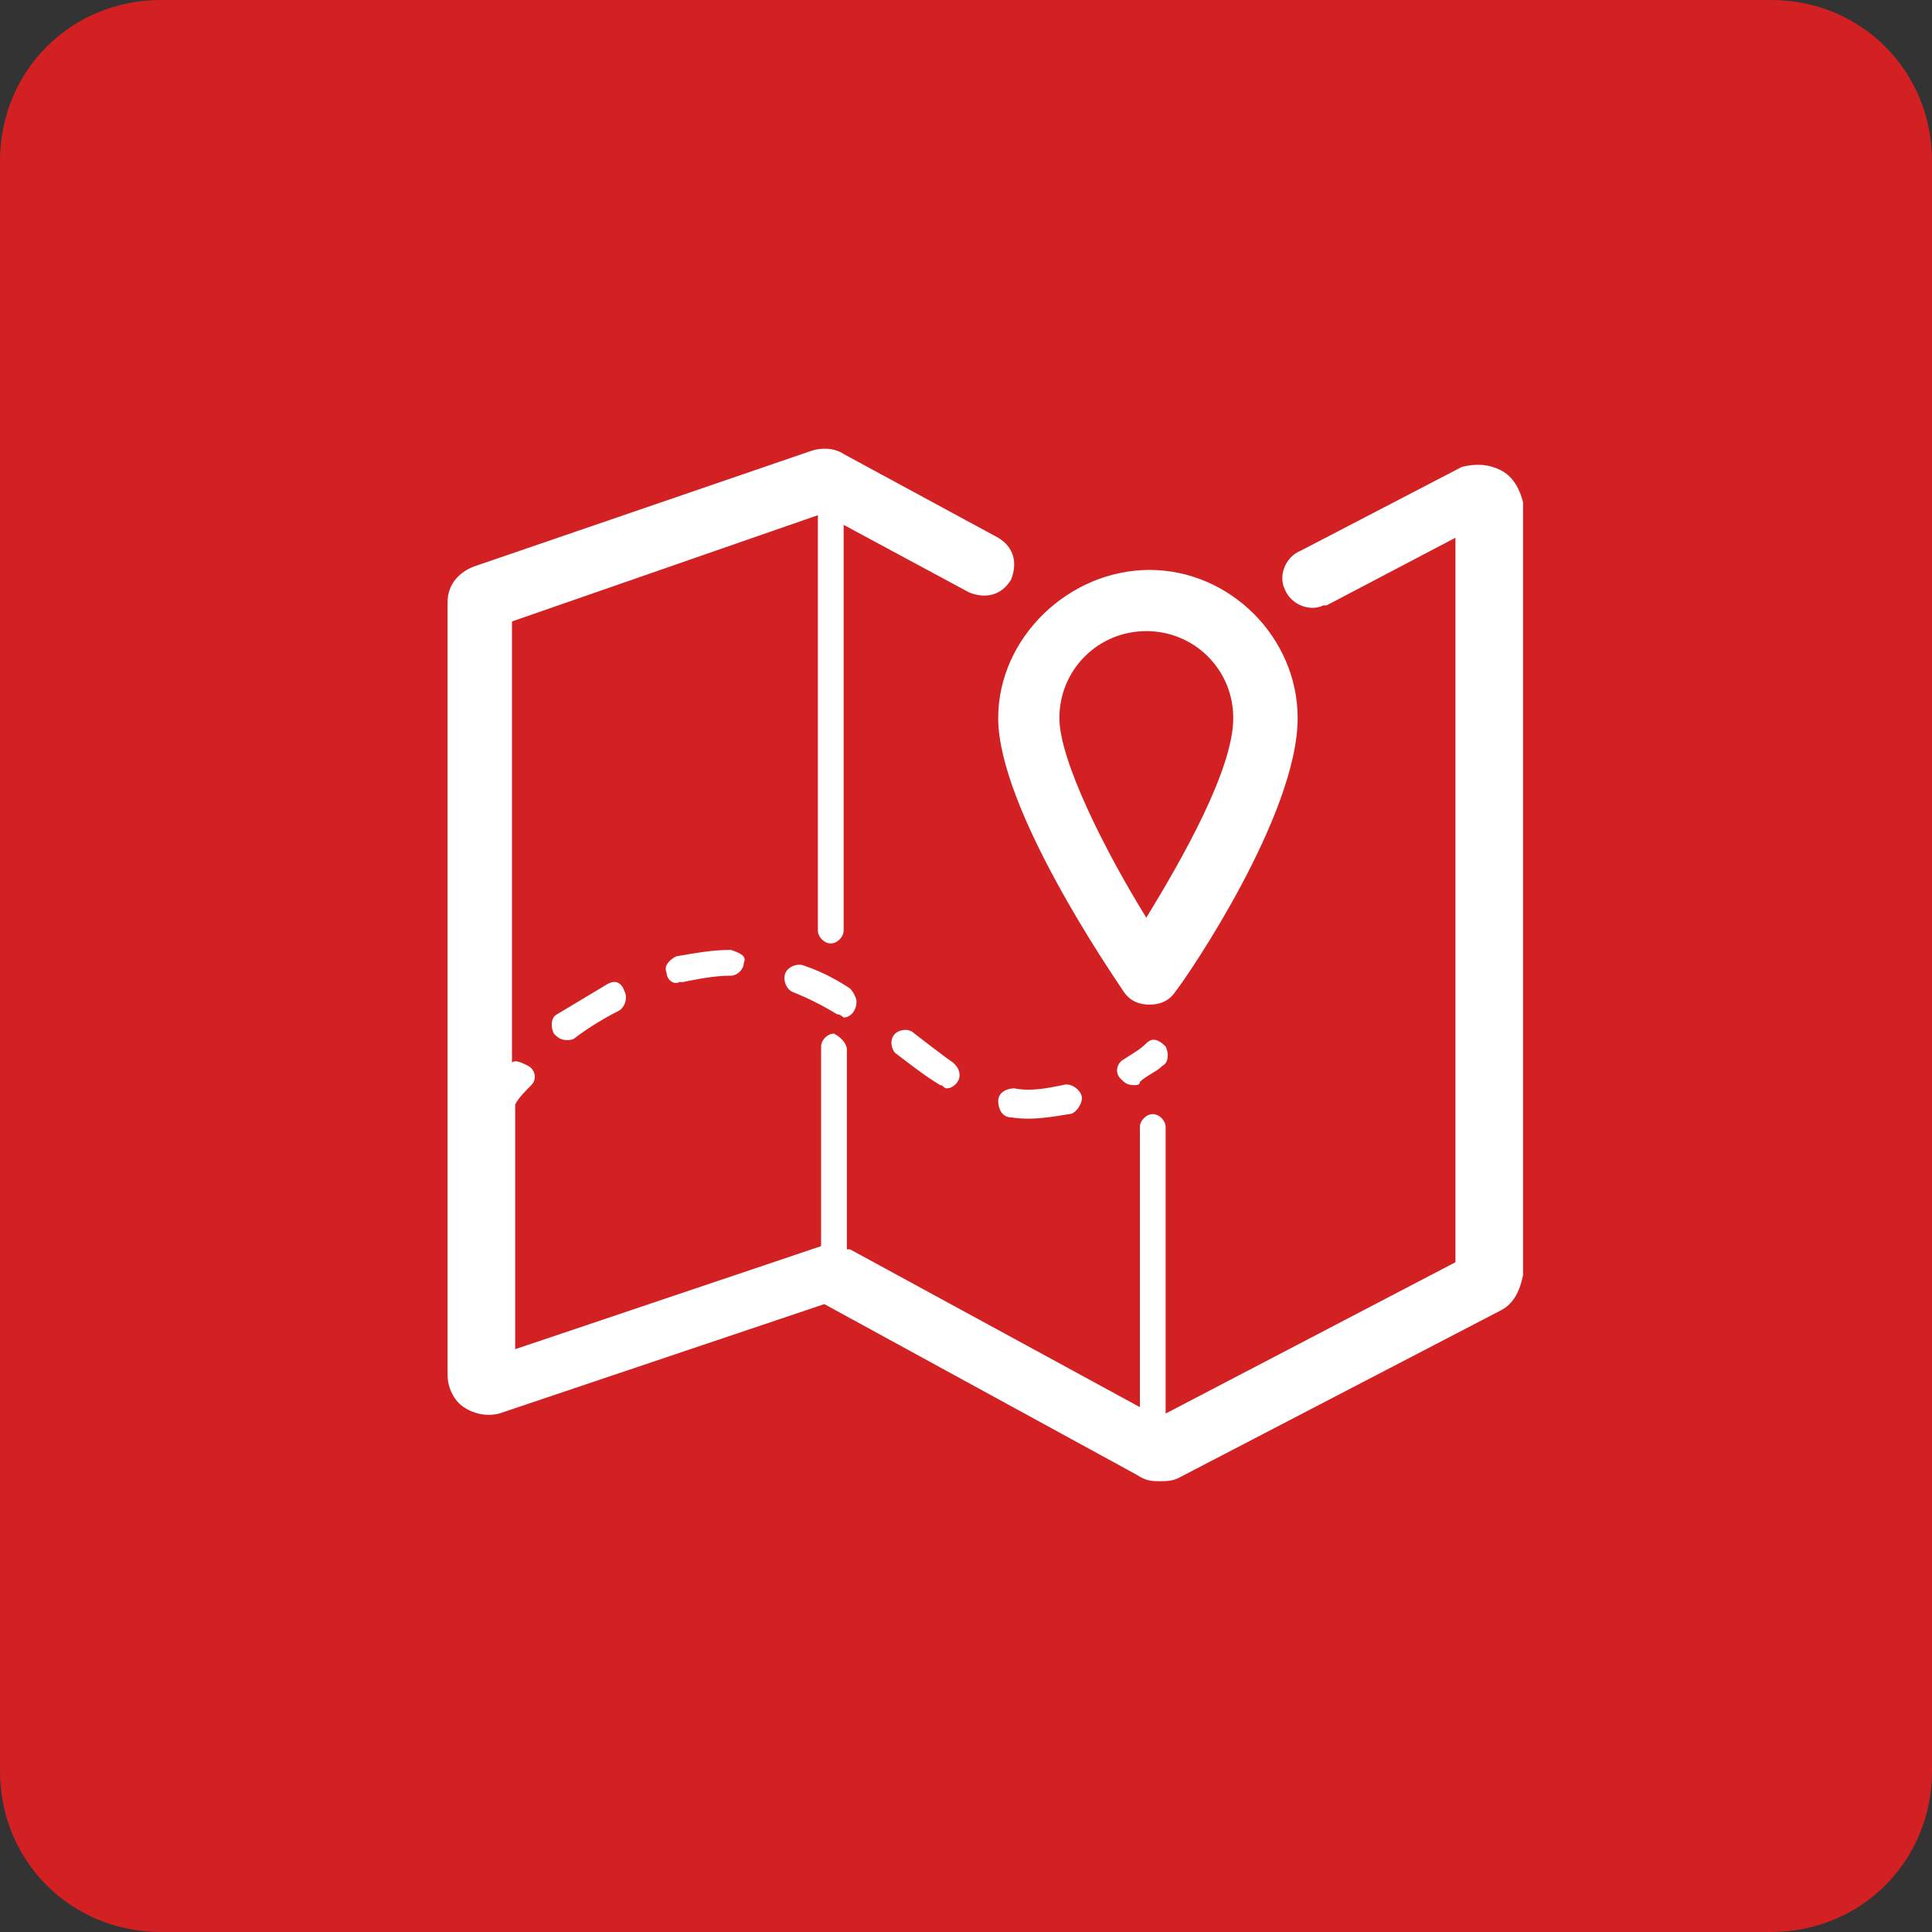 <svg xmlns="http://www.w3.org/2000/svg" viewBox="0 0 60 60"><rect x="0" y="0" width="60" height="60" fill="#333333" stroke="none"/><path fill="#D32123" d="M5 0h50c2.8 0 5 2.2 5 5v50c0 2.8-2.2 5-5 5H5c-2.8 0-5-2.2-5-5V5c0-2.8 2.2-5 5-5z"/><g fill="#FFF"><path d="M46.6 14.6c-.4-.2-.8-.2-1.2-.1l-5 2.6c-.5.2-.7.8-.5 1.2.2.5.8.7 1.2.5h.1l4-2.1v22.5l-9 4.7V35c0-.2-.2-.4-.4-.4s-.4.2-.4.4v8.7l-9-4.9h-.1v-6.2c0-.2-.2-.4-.4-.5-.2 0-.4.2-.4.4v6.2L16 41.9v-7.6c.1-.2.3-.4.5-.6.2-.2.1-.5-.1-.6-.2-.1-.4-.2-.5-.1V19.3l9.5-3.3v12.9c0 .2.2.4.4.4s.4-.2.4-.4V16.3l3.9 2.1c.5.2 1 .1 1.3-.4.2-.5.1-1-.4-1.3l-4.8-2.6c-.3-.2-.7-.2-1-.1l-10.5 3.6c-.5.2-.8.6-.8 1.1v24c0 .4.2.8.5 1 .3.2.7.3 1.1.2l10.1-3.4 9.7 5.3c.3.2.5.2.7.2.2 0 .4 0 .6-.1l10-5.2c.4-.2.6-.6.7-1.1v-24c-.1-.4-.3-.8-.7-1z"/><path d="M34.9 30.8c.2.3.5.4.8.4.3 0 .6-.1.8-.4.4-.5 3.8-5.5 3.8-8.5 0-2.5-2.1-4.6-4.6-4.6S31 19.8 31 22.3c0 2.8 3.5 7.9 3.9 8.5zm.7-11.2c1.5 0 2.7 1.2 2.7 2.7 0 1.6-1.6 4.4-2.7 6.2-1.3-2.1-2.7-4.9-2.7-6.2 0-1.5 1.2-2.7 2.7-2.7zM18.8 30.6l-1.5.9c-.2.1-.2.4-.1.6.1.1.2.2.4.2.1 0 .2 0 .3-.1.4-.3.9-.6 1.3-.8.2-.1.3-.4.2-.6-.1-.3-.3-.4-.6-.2zM33 33.7c-.5.1-1 .2-1.5.1-.2 0-.5.1-.5.4 0 .2.1.5.4.5.6.1 1.2 0 1.8-.1.2 0 .4-.3.4-.5s-.3-.5-.6-.4c.1 0 0 0 0 0zM22.7 29.5c-.6 0-1.1.1-1.7.2-.2.1-.4.3-.3.5 0 .2.2.4.4.3h.1c.5-.1 1-.2 1.5-.2.2 0 .4-.2.4-.4.1-.2-.1-.3-.4-.4 0 .1 0 .1 0 0zM25 30c-.2-.1-.5 0-.6.2s0 .5.2.6c.5.2.9.4 1.4.7.1 0 .2.1.2.1.2 0 .4-.2.4-.5 0-.1-.1-.3-.2-.4-.3-.2-.8-.5-1.4-.7zM28.4 32.1c-.2-.2-.5-.1-.6 0-.2.2-.1.5 0 .6.4.3.9.7 1.4 1 .1 0 .1.1.2.1.2 0 .4-.2.4-.4s-.1-.3-.2-.4c-.3-.2-.8-.6-1.2-.9zM35.6 32.4c-.2.2-.4.3-.7.5-.2.1-.3.4-.1.6.1.1.2.2.4.2.1 0 .2 0 .2-.1.2-.2.5-.3.7-.5.2-.1.2-.4.1-.6-.2-.2-.4-.3-.6-.1z"/></g></svg>